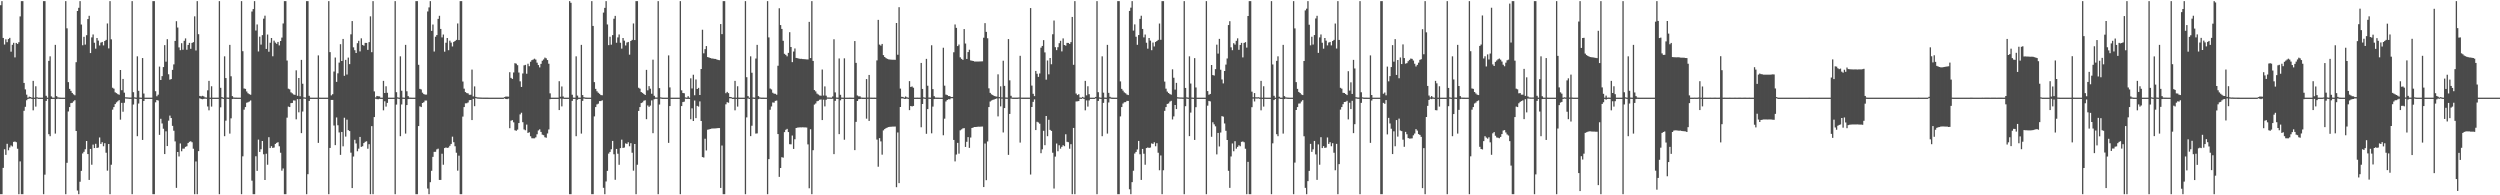 <?xml version="1.0" encoding="UTF-8"?>
<svg xmlns="http://www.w3.org/2000/svg" width="1920" height="150">
  <path d="M0 4.005h1v145.137H0zM1 0.858h1v148.283H1zM2 29.157h1v99.766H2zM3 34.188h1v80.425H3zM4 30.221h1v88.733H4zM5 32.386h1v78.078H5zM6 30.020h1v85.381H6zM7 29.087h1v84.160H7zM8 39.676h1v72.039H8zM9 34.430h1v78.060H9zM10 32.877h1v76.098H10zM11 44.067h1v64.614H11zM12 32.977h1v76.244H12zM13 33.740h1v80.479H13zM14 32.386h1v116.755H14zM15 12.602h1v111.371H15zM16 0.858h1v148.283H16zM17 0.858h1v148.283H17zM18 63.713h1v21.359H18zM19 68.641h1v13.371H19zM20 72.713h1v4.284H20zM21 74.997h1v1.000H21zM22 74.236h1v1.493H22zM23 74.499h1v1.125H23zM24 74.998h1v1.000H24zM25 62.087h1v22.638H25zM26 74.991h1v1.000H26zM27 66.261h1v15.629H27zM28 74.694h1v1.000H28zM29 74.998h1v1.000H29zM30 74.998h1v1.000H30zM31 74.998h1v1.000H31zM32 74.998h1v1.000H32zM33 0.858h1v148.283H33zM34 0.858h1v133.267H34zM35 73.574h1v3.929H35zM36 74.995h1v1.000H36zM37 46.735h1v56.339H37zM38 43.256h1v61.327H38zM39 74.014h1v2.000H39zM40 74.960h1v1.000H40zM41 74.990h1v1.000H41zM42 34.449h1v68.147H42zM43 73.835h1v2.266H43zM44 74.752h1v1.000H44zM45 74.914h1v1.000H45zM46 74.966h1v1.000H46zM47 74.992h1v1.000H47zM48 74.998h1v1.000H48zM49 74.998h1v1.000H49zM50 0.858h1v148.283H50zM51 21.775h1v103.251H51zM52 63.089h1v22.504H52zM53 68.230h1v13.986H53zM54 69.770h1v9.416H54zM55 71.390h1v7.538H55zM56 72.460h1v5.435H56zM57 73.169h1v3.804H57zM58 47.783h1v52.835H58zM59 8.439h1v137.887H59zM60 5.988h1v143.153H60zM61 0.858h1v138.695H61zM62 18.822h1v112.390H62zM63 34.778h1v83.090H63zM64 28.282h1v88.318H64zM65 34.249h1v80.390H65zM66 27.009h1v81.269H66zM67 14.638h1v103.675H67zM68 12.119h1v126.051H68zM69 40.751h1v73.639H69zM70 28.722h1v97.799H70zM71 26.493h1v84.542H71zM72 32.839h1v80.855H72zM73 37.355h1v73.084H73zM74 29.166h1v84.473H74zM75 31.207h1v82.125H75zM76 34.901h1v70.673H76zM77 32.694h1v77.859H77zM78 32.192h1v77.030H78zM79 34.887h1v77.443H79zM80 31.498h1v78.474H80zM81 30.630h1v86.666H81zM82 18.020h1v113.040H82zM83 37.173h1v73.403H83zM84 0.858h1v148.283H84zM85 30.225h1v96.288H85zM86 67.385h1v16.825H86zM87 68.075h1v14.135H87zM88 70.932h1v8.987H88zM89 71.544h1v7.118H89zM90 72.313h1v5.451H90zM91 72.743h1v4.174H91zM92 53.739h1v38.154H92zM93 69.280h1v9.738H93zM94 60.640h1v25.155H94zM95 71.164h1v7.762H95zM96 74.678h1v1.000H96zM97 74.773h1v1.000H97zM98 74.850h1v1.000H98zM99 74.909h1v1.000H99zM100 74.910h1v1.000H100zM101 0.858h1v148.283H101zM102 70.827h1v9.477H102zM103 74.739h1v1.000H103zM104 74.979h1v1.000H104zM105 43.248h1v61.352H105zM106 69.722h1v9.786H106zM107 74.907h1v1.000H107zM108 74.984h1v1.000H108zM109 44.610h1v62.839H109zM110 71.849h1v5.741H110zM111 74.996h1v1.000H111zM112 74.996h1v1.000H112zM113 74.997h1v1.000H113zM114 74.998h1v1.000H114zM115 74.998h1v1.000H115zM116 74.998h1v1.000H116zM117 0.858h1v148.283H117zM118 0.858h1v148.283H118zM119 70.024h1v8.581H119zM120 73.932h1v2.863H120zM121 72.698h1v4.510H121zM122 51.150h1v52.445H122zM123 61.464h1v29.752H123zM124 58.479h1v36.346H124zM125 51.483h1v47.398H125zM126 34.644h1v83.669H126zM127 47.370h1v53.495H127zM128 30.126h1v82.068H128zM129 57.016h1v35.635H129zM130 61.190h1v27.591H130zM131 60.698h1v29.965H131zM132 53.671h1v43.002H132zM133 49.456h1v50.960H133zM134 31.433h1v77.176H134zM135 16.304h1v127.959H135zM136 21.132h1v95.619H136zM137 36.378h1v83.784H137zM138 38.562h1v71.610H138zM139 33.194h1v82.965H139zM140 38.203h1v75.979H140zM141 31.324h1v82.795H141zM142 29.465h1v83.314H142zM143 38.219h1v74.098H143zM144 34.529h1v75.364H144zM145 32.916h1v75.999H145zM146 37.475h1v71.000H146zM147 32.981h1v76.277H147zM148 32.378h1v81.854H148zM149 12.556h1v136.586H149zM150 38.746h1v85.246H150zM151 0.858h1v148.283H151zM152 26.242h1v89.839H152zM153 73.698h1v1.817H153zM154 74.013h1v1.964H154zM155 73.599h1v2.653H155zM156 73.988h1v1.930H156zM157 74.756h1v1.000H157zM158 74.888h1v1.000H158zM159 69.399h1v12.344H159zM160 62.087h1v22.641H160zM161 74.995h1v1.000H161zM162 66.259h1v15.631H162zM163 74.988h1v1.000H163zM164 74.998h1v1.000H164zM165 74.998h1v1.000H165zM166 74.998h1v1.000H166zM167 74.998h1v1.000H167zM168 0.858h1v148.283H168zM169 67.454h1v14.974H169zM170 74.548h1v1.186H170zM171 74.993h1v1.000H171zM172 43.251h1v61.337H172zM173 59.935h1v32.730H173zM174 74.886h1v1.000H174zM175 74.974h1v1.000H175zM176 34.452h1v68.142H176zM177 58.548h1v32.349H177zM178 73.835h1v2.267H178zM179 74.868h1v1.000H179zM180 74.979h1v1.000H180zM181 74.966h1v1.000H181zM182 74.997h1v1.000H182zM183 74.998h1v1.000H183zM184 74.998h1v1.000H184zM185 0.858h1v148.283H185zM186 39.304h1v80.735H186zM187 67.939h1v16.288H187zM188 68.230h1v13.987H188zM189 70.263h1v8.612H189zM190 71.622h1v6.904H190zM191 72.335h1v5.641H191zM192 72.767h1v4.412H192zM193 8.835h1v129.903H193zM194 6.987h1v142.155H194zM195 0.858h1v148.283H195zM196 23.470h1v96.552H196zM197 18.772h1v112.473H197zM198 39.526h1v67.683H198zM199 28.170h1v88.503H199zM200 34.238h1v80.414H200zM201 26.975h1v81.313H201zM202 14.349h1v104.147H202zM203 12.052h1v126.164H203zM204 37.560h1v80.508H204zM205 26.533h1v99.959H205zM206 39.718h1v65.627H206zM207 32.839h1v80.870H207zM208 29.189h1v83.086H208zM209 43.216h1v70.395H209zM210 31.233h1v82.080H210zM211 32.698h1v77.854H211zM212 33.625h1v76.100H212zM213 32.187h1v77.043H213zM214 34.885h1v77.450H214zM215 31.494h1v85.803H215zM216 28.853h1v102.207H216zM217 18.022h1v111.358H217zM218 0.858h1v148.283H218zM219 0.858h1v148.283H219zM220 46.494h1v43.870H220zM221 68.076h1v13.793H221zM222 68.620h1v13.592H222zM223 70.890h1v8.309H223zM224 71.698h1v7.349H224zM225 72.536h1v4.571H225zM226 72.860h1v4.363H226zM227 54.004h1v37.645H227zM228 73.557h1v2.577H228zM229 59.882h1v26.408H229zM230 73.918h1v2.167H230zM231 45.968h1v56.281H231zM232 64.296h1v21.380H232zM233 74.751h1v1.000H233zM234 74.884h1v1.000H234zM235 0.858h1v148.283H235zM236 0.858h1v132.937H236zM237 73.558h1v3.956H237zM238 74.971h1v1.000H238zM239 74.985h1v1.000H239zM240 74.986h1v1.000H240zM241 74.987h1v1.000H241zM242 74.991h1v1.000H242zM243 74.994h1v1.000H243zM244 42.528h1v67.202H244zM245 74.978h1v1.000H245zM246 74.996h1v1.000H246zM247 74.997h1v1.000H247zM248 74.998h1v1.000H248zM249 74.998h1v1.000H249zM250 74.998h1v1.000H250zM251 74.998h1v1.000H251zM252 0.858h1v148.283H252zM253 40.028h1v73.607H253zM254 73.262h1v3.481H254zM255 72.343h1v4.412H255zM256 54.946h1v41.466H256zM257 44.172h1v67.294H257zM258 62.862h1v27.369H258zM259 56.333h1v39.867H259zM260 48.089h1v53.631H260zM261 33.926h1v84.999H261zM262 46.847h1v54.503H262zM263 29.877h1v82.515H263zM264 58.198h1v32.222H264zM265 45.996h1v58.893H265zM266 57.255h1v34.659H266zM267 44.213h1v55.748H267zM268 49.230h1v51.422H268zM269 26.363h1v90.872H269zM270 16.159h1v128.263H270zM271 36.338h1v83.877H271zM272 38.536h1v68.816H272zM273 40.729h1v69.471H273zM274 33.176h1v83.004H274zM275 31.316h1v82.875H275zM276 39.454h1v65.736H276zM277 29.464h1v83.323H277zM278 34.530h1v77.789H278zM279 35.059h1v74.835H279zM280 32.917h1v75.999H280zM281 32.982h1v75.492H281zM282 38.294h1v75.939H282zM283 32.377h1v78.359H283zM284 12.558h1v136.584H284zM285 40.098h1v56.793H285zM286 0.858h1v148.283H286zM287 70.197h1v19.689H287zM288 74.827h1v1.000H288zM289 73.699h1v2.421H289zM290 73.918h1v2.328H290zM291 74.031h1v1.854H291zM292 74.997h1v1.000H292zM293 74.998h1v1.000H293zM294 62.091h1v22.631H294zM295 71.435h1v6.346H295zM296 66.264h1v15.623H296zM297 71.267h1v7.725H297zM298 74.996h1v1.000H298zM299 74.998h1v1.000H299zM300 74.998h1v1.000H300zM301 74.998h1v1.000H301zM302 74.998h1v1.000H302zM303 0.858h1v148.283H303zM304 70.821h1v9.491H304zM305 74.749h1v1.000H305zM306 74.995h1v1.000H306zM307 43.252h1v61.332H307zM308 69.709h1v10.517H308zM309 74.906h1v1.000H309zM310 74.987h1v1.000H310zM311 34.449h1v68.147H311zM312 70.085h1v10.610H312zM313 73.834h1v2.266H313zM314 74.913h1v1.000H314zM315 74.967h1v1.000H315zM316 74.986h1v1.000H316zM317 74.998h1v1.000H317zM318 74.998h1v1.000H318zM319 0.858h1v148.283H319zM320 0.858h1v148.283H320zM321 49.766h1v47.059H321zM322 68.229h1v13.455H322zM323 68.713h1v13.504H323zM324 71.163h1v7.935H324zM325 72.233h1v6.308H325zM326 72.653h1v4.566H326zM327 72.679h1v4.533H327zM328 8.786h1v136.022H328zM329 5.696h1v143.446H329zM330 0.858h1v139.068H330zM331 23.691h1v107.481H331zM332 18.843h1v101.635H332zM333 39.598h1v77.041H333zM334 28.228h1v88.372H334zM335 26.927h1v87.804H335zM336 14.499h1v99.663H336zM337 12.138h1v126.042H337zM338 22.237h1v115.947H338zM339 28.701h1v89.376H339zM340 26.518h1v99.979H340zM341 39.699h1v74.008H341zM342 32.830h1v80.430H342zM343 29.176h1v84.455H343zM344 38.542h1v74.781H344zM345 31.225h1v80.745H345zM346 32.700h1v77.853H346zM347 35.696h1v69.256H347zM348 32.200h1v77.012H348zM349 31.510h1v80.820H349zM350 30.639h1v86.656H350zM351 18.022h1v113.035H351zM352 30.771h1v88.767H352zM353 0.858h1v148.283H353zM354 0.858h1v148.283H354zM355 62.617h1v26.956H355zM356 68.076h1v14.136H356zM357 70.711h1v8.671H357zM358 71.451h1v7.844H358zM359 71.729h1v6.948H359zM360 72.799h1v4.132H360zM361 72.763h1v4.013H361zM362 53.434h1v38.768H362zM363 74.044h1v1.866H363zM364 66.337h1v15.243H364zM365 74.384h1v1.057H365zM366 74.770h1v1.000H366zM367 74.803h1v1.000H367zM368 74.873h1v1.000H368zM369 74.928h1v1.000H369zM370 74.944h1v1.000H370zM371 74.956h1v1.000H371zM372 74.970h1v1.000H372zM373 74.977h1v1.000H373zM374 74.982h1v1.000H374zM375 74.986h1v1.000H375zM376 74.989h1v1.000H376zM377 74.992h1v1.000H377zM378 74.994h1v1.000H378zM379 74.995h1v1.000H379zM380 74.996h1v1.000H380zM381 74.997h1v1.000H381zM382 74.998h1v1.000H382zM383 74.998h1v1.000H383zM384 74.998h1v1.000H384zM385 74.998h1v1.000H385zM386 74.998h1v1.000H386zM387 74.536h1v1.000H387zM388 74.116h1v1.927H388zM389 74.150h1v1.961H389zM390 74.241h1v1.460H390zM391 55.427h1v43.039H391zM392 59.802h1v32.888H392zM393 60.628h1v31.631H393zM394 55.650h1v38.309H394zM395 48.519h1v51.536H395zM396 48.911h1v51.525H396zM397 50.075h1v49.478H397zM398 55.723h1v38.795H398zM399 62.457h1v25.400H399zM400 66.762h1v19.836H400zM401 56.446h1v37.413H401zM402 50.161h1v49.269H402zM403 49.795h1v50.233H403zM404 56.612h1v39.060H404zM405 48.955h1v53.144H405zM406 50.831h1v50.761H406zM407 47.434h1v57.201H407zM408 46.170h1v60.026H408zM409 45.735h1v60.500H409zM410 45.069h1v61.172H410zM411 45.752h1v59.697H411zM412 48.104h1v55.020H412zM413 49.955h1v50.256H413zM414 51.753h1v47.590H414zM415 49.042h1v52.260H415zM416 46.642h1v56.767H416zM417 45.660h1v58.173H417zM418 44.259h1v61.155H418zM419 44.776h1v61.023H419zM420 46.112h1v56.406H420zM421 48.952h1v50.464H421zM422 71.690h1v4.513H422zM423 74.996h1v1.000H423zM424 74.997h1v1.000H424zM425 74.998h1v1.000H425zM426 74.997h1v1.000H426zM427 74.998h1v1.000H427zM428 74.998h1v1.000H428zM429 62.353h1v22.179H429zM430 74.301h1v1.407H430zM431 66.426h1v15.274H431zM432 74.105h1v1.737H432zM433 74.997h1v1.000H433zM434 74.998h1v1.000H434zM435 74.998h1v1.000H435zM436 74.999h1v1.000H436zM437 0.858h1v148.283H437zM438 2.152h1v146.990H438zM439 72.760h1v4.708H439zM440 74.982h1v1.000H440zM441 74.998h1v1.000H441zM442 43.254h1v61.333H442zM443 73.434h1v3.184H443zM444 74.958h1v1.000H444zM445 74.986h1v1.000H445zM446 34.449h1v68.146H446zM447 72.999h1v4.460H447zM448 74.648h1v1.000H448zM449 74.912h1v1.000H449zM450 74.966h1v1.000H450zM451 74.992h1v1.000H451zM452 74.997h1v1.000H452zM453 74.998h1v1.000H453zM454 0.858h1v148.283H454zM455 19.924h1v129.217H455zM456 63.093h1v26.323H456zM457 68.230h1v13.987H457zM458 70.110h1v10.066H458zM459 71.211h1v8.430H459zM460 72.055h1v5.594H460zM461 73.008h1v4.607H461zM462 73.146h1v3.893H462zM463 9.675h1v134.538H463zM464 6.055h1v143.087H464zM465 0.858h1v138.503H465zM466 18.774h1v112.434H466zM467 34.640h1v83.305H467zM468 28.217h1v88.461H468zM469 34.307h1v80.340H469zM470 26.973h1v81.287H470zM471 14.392h1v104.061H471zM472 12.208h1v125.904H472zM473 32.811h1v81.567H473zM474 28.725h1v89.325H474zM475 26.444h1v100.110H475zM476 32.814h1v80.935H476zM477 37.343h1v69.925H477zM478 29.177h1v84.446H478zM479 31.229h1v82.087H479zM480 34.905h1v75.224H480zM481 32.679h1v77.872H481zM482 32.181h1v77.061H482zM483 41.980h1v70.357H483zM484 31.500h1v78.479H484zM485 30.636h1v86.661H485zM486 18.017h1v113.047H486zM487 30.770h1v79.798H487zM488 0.858h1v148.283H488zM489 0.858h1v125.636H489zM490 67.389h1v17.827H490zM491 68.078h1v14.132H491zM492 70.682h1v8.476H492zM493 71.328h1v7.317H493zM494 72.157h1v5.212H494zM495 72.982h1v4.034H495zM496 53.682h1v37.873H496zM497 69.361h1v11.636H497zM498 66.125h1v15.961H498zM499 68.117h1v12.983H499zM500 72.001h1v5.097H500zM501 45.825h1v56.478H501zM502 73.567h1v2.690H502zM503 74.860h1v1.000H503zM504 74.895h1v1.000H504zM505 0.858h1v148.283H505zM506 67.698h1v12.557H506zM507 74.729h1v1.000H507zM508 74.970h1v1.000H508zM509 74.984h1v1.000H509zM510 74.988h1v1.000H510zM511 74.991h1v1.000H511zM512 74.994h1v1.000H512zM513 42.533h1v67.189H513zM514 67.100h1v14.334H514zM515 74.996h1v1.000H515zM516 74.997h1v1.000H516zM517 74.998h1v1.000H517zM518 74.998h1v1.000H518zM519 74.997h1v1.000H519zM520 74.998h1v1.000H520zM521 74.998h1v1.000H521zM522 0.858h1v148.283H522zM523 69.385h1v12.067H523zM524 71.400h1v6.985H524zM525 71.648h1v6.422H525zM526 74.824h1v1.000H526zM527 74.999h1v1.000H527zM528 73.897h1v2.049H528zM529 74.986h1v1.000H529zM530 60.137h1v31.445H530zM531 67.932h1v15.289H531zM532 57.383h1v35.542H532zM533 73.147h1v4.076H533zM534 61.017h1v29.733H534zM535 68.356h1v12.932H535zM536 67.492h1v14.396H536zM537 72.936h1v4.930H537zM538 52.981h1v39.924H538zM539 22.850h1v97.801H539zM540 40.938h1v80.054H540zM541 37.736h1v68.791H541zM542 35.388h1v80.164H542zM543 43.834h1v55.799H543zM544 44.146h1v55.219H544zM545 44.521h1v54.541H545zM546 44.881h1v53.864H546zM547 44.962h1v53.698H547zM548 45.185h1v53.452H548zM549 45.245h1v53.367H549zM550 45.646h1v52.854H550zM551 46.025h1v52.327H551zM552 46.251h1v52.112H552zM553 18.496h1v125.817H553zM554 26.203h1v85.571H554zM555 0.858h1v148.283H555zM556 0.858h1v148.283H556zM557 71.566h1v8.561H557zM558 70.535h1v7.975H558zM559 71.501h1v7.396H559zM560 74.435h1v1.024H560zM561 74.537h1v1.000H561zM562 74.989h1v1.000H562zM563 74.975h1v1.000H563zM564 62.089h1v22.636H564zM565 74.994h1v1.000H565zM566 66.261h1v15.628H566zM567 74.967h1v1.000H567zM568 74.988h1v1.000H568zM569 75.000h1v1.000H569zM570 74.999h1v1.000H570zM571 74.995h1v1.000H571zM572 0.858h1v148.283H572zM573 59.279h1v30.893H573zM574 73.806h1v1.804H574zM575 74.996h1v1.000H575zM576 43.288h1v61.249H576zM577 55.869h1v40.695H577zM578 74.858h1v1.000H578zM579 74.961h1v1.000H579zM580 44.940h1v57.654H580zM581 34.453h1v67.974H581zM582 73.853h1v2.264H582zM583 74.752h1v1.000H583zM584 74.960h1v1.000H584zM585 74.966h1v1.000H585zM586 74.975h1v1.000H586zM587 74.995h1v1.000H587zM588 74.999h1v1.000H588zM589 0.858h1v148.283H589zM590 28.709h1v93.526H590zM591 67.974h1v16.310H591zM592 68.732h1v13.047H592zM593 71.233h1v7.451H593zM594 71.958h1v6.874H594zM595 72.020h1v5.449H595zM596 72.780h1v4.428H596zM597 50.476h1v52.496H597zM598 6.370h1v129.475H598zM599 19.233h1v109.772H599zM600 22.209h1v98.528H600zM601 31.320h1v89.755H601zM602 41.306h1v60.185H602zM603 42.120h1v57.576H603zM604 43.266h1v55.718H604zM605 40.609h1v60.832H605zM606 24.734h1v86.036H606zM607 36.121h1v74.714H607zM608 47.711h1v56.384H608zM609 39.571h1v74.799H609zM610 37.220h1v69.719H610zM611 44.498h1v53.830H611zM612 44.712h1v53.305H612zM613 44.948h1v52.936H613zM614 45.211h1v52.560H614zM615 45.170h1v52.667H615zM616 45.383h1v52.378H616zM617 45.427h1v52.397H617zM618 45.519h1v52.323H618zM619 45.621h1v52.325H619zM620 45.671h1v65.248H620zM621 16.771h1v127.810H621zM622 44.591h1v54.709H622zM623 0.858h1v148.283H623zM624 46.778h1v68.555H624zM625 69.166h1v11.158H625zM626 70.215h1v9.222H626zM627 71.879h1v5.891H627zM628 72.585h1v4.830H628zM629 73.298h1v3.292H629zM630 73.540h1v2.867H630zM631 53.387h1v38.832H631zM632 73.360h1v3.204H632zM633 66.330h1v15.385H633zM634 73.487h1v3.163H634zM635 74.842h1v1.000H635zM636 74.859h1v1.000H636zM637 74.894h1v1.000H637zM638 74.939h1v1.000H638zM639 74.070h1v1.765H639zM640 30.174h1v88.222H640zM641 70.941h1v6.507H641zM642 74.902h1v1.000H642zM643 74.966h1v1.000H643zM644 44.920h1v58.113H644zM645 72.786h1v4.249H645zM646 74.932h1v1.000H646zM647 74.986h1v1.000H647zM648 44.786h1v62.537H648zM649 74.984h1v1.000H649zM650 74.997h1v1.000H650zM651 74.998h1v1.000H651zM652 74.980h1v1.000H652zM653 74.983h1v1.000H653zM654 74.999h1v1.000H654zM655 74.999h1v1.000H655zM656 31.544h1v83.766H656zM657 48.287h1v45.298H657zM658 73.341h1v4.223H658zM659 73.969h1v2.226H659zM660 73.972h1v2.081H660zM661 74.903h1v1.000H661zM662 74.981h1v1.000H662zM663 74.996h1v1.000H663zM664 74.999h1v1.000H664zM665 60.704h1v30.426H665zM666 74.931h1v1.000H666zM667 57.574h1v35.303H667zM668 74.940h1v1.000H668zM669 74.978h1v1.000H669zM670 74.999h1v1.000H670zM671 74.981h1v1.000H671zM672 74.996h1v1.000H672zM673 46.410h1v60.788H673zM674 15.271h1v112.780H674zM675 34.247h1v71.846H675zM676 35.021h1v73.576H676zM677 33.742h1v85.064H677zM678 42.358h1v57.782H678zM679 43.776h1v55.352H679zM680 44.654h1v53.735H680zM681 45.214h1v52.732H681zM682 45.565h1v52.026H682zM683 45.745h1v51.647H683zM684 45.800h1v51.516H684zM685 45.863h1v51.359H685zM686 45.873h1v51.361H686zM687 45.903h1v51.279H687zM688 17.669h1v126.120H688zM689 42.040h1v59.707H689zM690 5.526h1v135.131H690zM691 68.042h1v14.136H691zM692 74.364h1v1.250H692zM693 74.431h1v1.150H693zM694 74.992h1v1.000H694zM695 74.084h1v1.878H695zM696 74.691h1v1.000H696zM697 74.995h1v1.000H697zM698 62.300h1v22.260H698zM699 66.757h1v14.667H699zM700 66.387h1v15.360H700zM701 67.377h1v13.956H701zM702 74.998h1v1.000H702zM703 74.999h1v1.000H703zM704 74.982h1v1.000H704zM705 74.997h1v1.000H705zM706 74.999h1v1.000H706zM707 48.309h1v49.455H707zM708 68.305h1v11.572H708zM709 74.750h1v1.000H709zM710 74.991h1v1.000H710zM711 45.198h1v57.544H711zM712 65.831h1v17.957H712zM713 74.885h1v1.000H713zM714 74.980h1v1.000H714zM715 34.782h1v67.629H715zM716 68.471h1v13.417H716zM717 73.873h1v2.187H717zM718 74.906h1v1.000H718zM719 74.966h1v1.000H719zM720 74.966h1v1.000H720zM721 74.998h1v1.000H721zM722 74.999h1v1.000H722zM723 74.984h1v1.000H723zM724 36.635h1v67.262H724zM725 65.812h1v25.339H725zM726 72.662h1v5.255H726zM727 73.001h1v3.781H727zM728 73.802h1v2.366H728zM729 73.775h1v2.501H729zM730 74.485h1v1.000H730zM731 74.461h1v1.000H731zM732 40.121h1v67.328H732zM733 18.768h1v105.176H733zM734 21.384h1v97.316H734zM735 35.369h1v74.337H735zM736 34.194h1v83.833H736zM737 44.012h1v56.058H737zM738 45.228h1v54.129H738zM739 45.983h1v52.633H739zM740 22.306h1v76.096H740zM741 33.454h1v79.396H741zM742 45.237h1v63.688H742zM743 39.967h1v65.376H743zM744 38.198h1v75.342H744zM745 46.382h1v59.268H745zM746 46.663h1v51.640H746zM747 46.833h1v51.071H747zM748 47.233h1v50.306H748zM749 47.246h1v50.273H749zM750 47.266h1v50.128H750zM751 47.232h1v50.041H751zM752 47.207h1v50.129H752zM753 47.139h1v50.071H753zM754 47.105h1v50.064H754zM755 28.982h1v114.662H755zM756 17.781h1v92.449H756zM757 24.468h1v113.916H757zM758 29.408h1v79.261H758zM759 67.831h1v14.381H759zM760 71.338h1v6.659H760zM761 72.451h1v4.759H761zM762 73.033h1v3.689H762zM763 73.660h1v2.732H763zM764 73.965h1v2.008H764zM765 74.210h1v1.404H765zM766 57.094h1v32.315H766zM767 74.535h1v1.000H767zM768 66.312h1v15.421H768zM769 74.787h1v1.000H769zM770 46.634h1v55.080H770zM771 65.957h1v17.017H771zM772 74.878h1v1.000H772zM773 74.944h1v1.000H773zM774 29.994h1v88.922H774zM775 61.711h1v25.804H775zM776 73.596h1v2.135H776zM777 74.952h1v1.000H777zM778 74.969h1v1.000H778zM779 74.974h1v1.000H779zM780 74.976h1v1.000H780zM781 74.974h1v1.000H781zM782 74.832h1v1.000H782zM783 42.858h1v66.653H783zM784 74.945h1v1.000H784zM785 74.977h1v1.000H785zM786 74.977h1v1.000H786zM787 74.977h1v1.000H787zM788 74.977h1v1.000H788zM789 74.976h1v1.000H789zM790 74.975h1v1.000H790zM791 6.172h1v127.865H791zM792 65.741h1v16.428H792zM793 72.033h1v6.215H793zM794 73.818h1v2.521H794zM795 54.459h1v45.442H795zM796 56.653h1v36.869H796zM797 59.055h1v35.000H797zM798 56.410h1v38.602H798zM799 36.605h1v81.073H799zM800 35.297h1v79.399H800zM801 30.824h1v69.613H801zM802 40.227h1v71.303H802zM803 61.167h1v27.924H803zM804 46.450h1v58.134H804zM805 57.083h1v34.918H805zM806 44.520h1v55.230H806zM807 49.350h1v51.195H807zM808 26.335h1v90.984H808zM809 15.775h1v129.038H809zM810 36.270h1v84.010H810zM811 38.507h1v71.716H811zM812 36.247h1v79.903H812zM813 33.174h1v78.394H813zM814 31.326h1v82.833H814zM815 39.485h1v73.283H815zM816 29.503h1v82.012H816zM817 34.558h1v77.747H817zM818 35.094h1v68.025H818zM819 32.928h1v75.984H819zM820 32.989h1v76.244H820zM821 33.741h1v80.497H821zM822 32.370h1v78.369H822zM823 13.028h1v136.114H823zM824 49.780h1v48.484H824zM825 0.858h1v148.283H825zM826 71.829h1v6.108H826zM827 72.992h1v4.831H827zM828 72.341h1v5.275H828zM829 74.895h1v1.000H829zM830 74.997h1v1.000H830zM831 74.386h1v1.147H831zM832 74.982h1v1.000H832zM833 62.091h1v22.632H833zM834 73.235h1v3.894H834zM835 66.263h1v15.625H835zM836 72.357h1v4.739H836zM837 74.995h1v1.000H837zM838 74.998h1v1.000H838zM839 74.999h1v1.000H839zM840 74.998h1v1.000H840zM841 74.455h1v1.096H841zM842 0.858h1v148.283H842zM843 70.828h1v6.672H843zM844 74.803h1v1.000H844zM845 74.998h1v1.000H845zM846 43.252h1v61.336H846zM847 71.186h1v7.792H847zM848 74.931h1v1.000H848zM849 74.987h1v1.000H849zM850 34.449h1v68.145H850zM851 71.323h1v7.360H851zM852 74.340h1v1.290H852zM853 74.913h1v1.000H853zM854 74.966h1v1.000H854zM855 74.992h1v1.000H855zM856 74.997h1v1.000H856zM857 74.998h1v1.000H857zM858 0.858h1v148.283H858zM859 0.858h1v148.283H859zM860 62.524h1v26.896H860zM861 68.231h1v13.987H861zM862 69.583h1v9.952H862zM863 70.944h1v7.596H863zM864 71.623h1v6.832H864zM865 72.588h1v4.881H865zM866 73.017h1v4.493H866zM867 8.401h1v136.946H867zM868 5.900h1v143.241H868zM869 0.858h1v139.025H869zM870 23.512h1v107.621H870zM871 18.734h1v99.159H871zM872 28.211h1v88.486H872zM873 34.418h1v80.347H873zM874 26.921h1v81.299H874zM875 14.494h1v103.974H875zM876 12.072h1v126.134H876zM877 22.217h1v92.188H877zM878 28.715h1v89.364H878zM879 26.496h1v100.026H879zM880 32.835h1v80.881H880zM881 37.353h1v75.907H881zM882 29.207h1v84.407H882zM883 31.201h1v82.131H883zM884 38.547h1v71.587H884zM885 32.686h1v77.868H885zM886 35.685h1v73.550H886zM887 32.185h1v80.154H887zM888 31.509h1v78.474H888zM889 30.621h1v86.689H889zM890 18.074h1v112.698H890zM891 30.553h1v88.854H891zM892 0.858h1v148.283H892zM893 0.858h1v129.928H893zM894 62.669h1v22.496H894zM895 68.079h1v14.131H895zM896 70.347h1v9.456H896zM897 71.446h1v8.037H897zM898 72.230h1v5.819H898zM899 72.712h1v4.679H899zM900 53.225h1v38.544H900zM901 59.690h1v29.681H901zM902 68.830h1v11.786H902zM903 63.629h1v20.153H903zM904 74.666h1v1.000H904zM905 74.792h1v1.000H905zM906 74.836h1v1.000H906zM907 74.850h1v1.000H907zM908 74.910h1v1.000H908zM909 0.858h1v148.283H909zM910 67.510h1v14.034H910zM911 74.733h1v1.057H911zM912 74.974h1v1.000H912zM913 43.280h1v61.277H913zM914 64.143h1v22.360H914zM915 74.882h1v1.000H915zM916 74.987h1v1.000H916zM917 44.622h1v62.822H917zM918 67.169h1v15.149H918zM919 74.996h1v1.000H919zM920 74.997h1v1.000H920zM921 74.997h1v1.000H921zM922 74.998h1v1.000H922zM923 74.998h1v1.000H923zM924 74.998h1v1.000H924zM925 74.998h1v1.000H925zM926 0.858h1v148.283H926zM927 69.953h1v11.216H927zM928 72.758h1v4.767H928zM929 72.117h1v5.761H929zM930 49.940h1v55.097H930zM931 57.675h1v36.219H931zM932 57.985h1v37.504H932zM933 53.100h1v43.948H933zM934 34.292h1v84.289H934zM935 41.147h1v60.968H935zM936 29.874h1v82.627H936zM937 53.533h1v48.279H937zM938 61.034h1v28.179H938zM939 64.035h1v25.560H939zM940 54.514h1v40.297H940zM941 49.602h1v50.842H941zM942 44.896h1v62.630H942zM943 19.254h1v111.905H943zM944 16.276h1v128.018H944zM945 36.366h1v83.817H945zM946 38.553h1v71.633H946zM947 33.187h1v82.985H947zM948 34.276h1v74.156H948zM949 31.319h1v82.872H949zM950 29.456h1v83.327H950zM951 38.222h1v73.333H951zM952 34.526h1v77.790H952zM953 32.903h1v76.025H953zM954 44.087h1v64.566H954zM955 32.981h1v76.282H955zM956 32.375h1v81.859H956zM957 36.549h1v112.593H957zM958 12.312h1v111.991H958zM959 0.858h1v148.283H959zM960 0.858h1v148.283H960zM961 70.393h1v11.918H961zM962 74.707h1v1.000H962zM963 71.452h1v6.491H963zM964 74.680h1v1.000H964zM965 74.731h1v1.000H965zM966 74.638h1v1.000H966zM967 74.909h1v1.000H967zM968 62.090h1v22.634H968zM969 74.991h1v1.000H969zM970 66.263h1v15.622H970zM971 74.933h1v1.000H971zM972 74.998h1v1.000H972zM973 74.998h1v1.000H973zM974 74.999h1v1.000H974zM975 74.998h1v1.000H975zM976 0.858h1v148.283H976zM977 49.507h1v60.554H977zM978 73.574h1v3.254H978zM979 74.995h1v1.000H979zM980 46.728h1v56.350H980zM981 43.249h1v61.341H981zM982 74.304h1v1.378H982zM983 74.960h1v1.000H983zM984 74.990h1v1.000H984zM985 34.450h1v68.145H985zM986 73.835h1v2.265H986zM987 74.751h1v1.000H987zM988 74.913h1v1.000H988zM989 74.965h1v1.000H989zM990 74.993h1v1.000H990zM991 74.998h1v1.000H991zM992 74.998h1v1.000H992zM993 0.858h1v148.283H993zM994 21.804h1v103.070H994zM995 63.087h1v21.385H995zM996 68.228h1v13.987H996zM997 70.624h1v8.937H997zM998 71.436h1v7.985H998zM999 72.566h1v5.435H999zM1000 73.013h1v3.882H1000zM1001 46.841h1v57.804H1001zM1002 7.988h1v136.297H1002zM1003 6.646h1v142.495H1003zM1004 0.858h1v138.272H1004zM1005 19.016h1v112.198H1005zM1006 34.835h1v75.663H1006zM1007 28.212h1v88.407H1007zM1008 34.210h1v80.489H1008zM1009 26.932h1v81.315H1009zM1010 14.196h1v104.397H1010zM1011 12.126h1v126.016H1011zM1012 40.588h1v70.300H1012zM1013 28.701h1v97.832H1013zM1014 26.486h1v78.904H1014zM1015 32.826h1v80.900H1015zM1016 37.363h1v74.892H1016zM1017 29.208h1v84.405H1017zM1018 31.234h1v82.080H1018zM1019 34.889h1v70.688H1019zM1020 32.685h1v77.876H1020zM1021 32.188h1v77.035H1021zM1022 34.884h1v77.451H1022zM1023 31.506h1v78.472H1023zM1024 30.618h1v86.690H1024zM1025 18.079h1v112.680H1025zM1026 37.269h1v73.231H1026zM1027 0.858h1v148.283H1027zM1028 30.667h1v95.398H1028zM1029 67.422h1v16.740H1029zM1030 68.080h1v14.129H1030zM1031 71.293h1v8.709H1031zM1032 71.440h1v6.891H1032zM1033 72.206h1v5.965H1033zM1034 72.988h1v4.448H1034zM1035 54.669h1v37.038H1035zM1036 69.573h1v9.335H1036zM1037 63.207h1v20.557H1037zM1038 72.142h1v5.296H1038zM1039 45.984h1v56.270H1039zM1040 52.563h1v42.812H1040zM1041 74.658h1v1.000H1041zM1042 74.860h1v1.000H1042zM1043 74.929h1v1.000H1043zM1044 0.858h1v148.283H1044zM1045 70.857h1v8.130H1045zM1046 74.741h1v1.000H1046zM1047 74.972h1v1.000H1047zM1048 74.982h1v1.000H1048zM1049 74.983h1v1.000H1049zM1050 74.991h1v1.000H1050zM1051 74.991h1v1.000H1051zM1052 42.528h1v67.201H1052zM1053 72.983h1v4.201H1053zM1054 74.996h1v1.000H1054zM1055 74.997h1v1.000H1055zM1056 74.997h1v1.000H1056zM1057 74.998h1v1.000H1057zM1058 74.998h1v1.000H1058zM1059 74.998h1v1.000H1059zM1060 0.858h1v148.283H1060zM1061 0.858h1v148.283H1061zM1062 72.001h1v6.999H1062zM1063 71.052h1v8.660H1063zM1064 73.239h1v3.599H1064zM1065 51.175h1v52.063H1065zM1066 62.439h1v28.091H1066zM1067 58.476h1v36.364H1067zM1068 51.500h1v47.368H1068zM1069 34.658h1v83.650H1069zM1070 47.373h1v53.482H1070zM1071 30.056h1v82.299H1071zM1072 57.538h1v34.678H1072zM1073 46.086h1v58.809H1073zM1074 60.115h1v30.978H1074zM1075 44.122h1v56.154H1075zM1076 49.179h1v51.536H1076zM1077 34.087h1v73.156H1077zM1078 44.599h1v68.143H1078zM1079 48.873h1v52.386H1079zM1080 48.470h1v54.632H1080zM1081 46.989h1v59.024H1081zM1082 45.992h1v60.474H1082zM1083 44.943h1v61.444H1083zM1084 45.189h1v61.029H1084zM1085 46.497h1v57.438H1085zM1086 48.924h1v53.632H1086zM1087 51.037h1v48.139H1087zM1088 49.812h1v50.481H1088zM1089 48.144h1v54.813H1089zM1090 46.001h1v57.645H1090zM1091 45.462h1v59.652H1091zM1092 22.422h1v122.089H1092zM1093 41.691h1v72.085H1093zM1094 0.858h1v148.283H1094zM1095 24.848h1v64.997H1095zM1096 66.016h1v15.273H1096zM1097 73.348h1v3.477H1097zM1098 74.803h1v1.000H1098zM1099 73.766h1v2.347H1099zM1100 74.761h1v1.000H1100zM1101 74.998h1v1.000H1101zM1102 62.088h1v22.484H1102zM1103 63.996h1v20.729H1103zM1104 74.995h1v1.000H1104zM1105 66.263h1v15.624H1105zM1106 74.990h1v1.000H1106zM1107 74.998h1v1.000H1107zM1108 74.999h1v1.000H1108zM1109 74.998h1v1.000H1109zM1110 74.998h1v1.000H1110zM1111 0.858h1v148.283H1111zM1112 67.532h1v14.040H1112zM1113 74.752h1v1.000H1113zM1114 74.995h1v1.000H1114zM1115 43.253h1v61.335H1115zM1116 61.030h1v26.598H1116zM1117 74.885h1v1.000H1117zM1118 74.973h1v1.000H1118zM1119 34.450h1v68.146H1119zM1120 66.036h1v18.363H1120zM1121 73.835h1v2.265H1121zM1122 74.881h1v1.000H1122zM1123 74.978h1v1.000H1123zM1124 74.966h1v1.000H1124zM1125 74.998h1v1.000H1125zM1126 74.998h1v1.000H1126zM1127 74.998h1v1.000H1127zM1128 0.858h1v148.283H1128zM1129 39.306h1v80.761H1129zM1130 67.937h1v16.294H1130zM1131 68.228h1v13.988H1131zM1132 70.649h1v8.799H1132zM1133 71.758h1v7.059H1133zM1134 72.691h1v4.989H1134zM1135 72.988h1v4.100H1135zM1136 35.268h1v77.457H1136zM1137 34.196h1v80.249H1137zM1138 11.861h1v102.931H1138zM1139 44.885h1v63.521H1139zM1140 43.209h1v61.382H1140zM1141 51.057h1v54.631H1141zM1142 41.774h1v64.730H1142zM1143 45.657h1v59.745H1143zM1144 41.125h1v68.206H1144zM1145 5.925h1v112.983H1145zM1146 49.483h1v52.930H1146zM1147 50.681h1v50.765H1147zM1148 47.519h1v56.749H1148zM1149 46.440h1v59.145H1149zM1150 45.516h1v60.274H1150zM1151 44.950h1v61.229H1151zM1152 45.845h1v59.296H1152zM1153 47.281h1v55.669H1153zM1154 49.692h1v50.535H1154zM1155 50.901h1v48.987H1155zM1156 48.153h1v53.558H1156zM1157 46.297h1v56.986H1157zM1158 45.832h1v58.266H1158zM1159 2.759h1v105.630H1159zM1160 32.675h1v94.495H1160zM1161 0.858h1v148.283H1161zM1162 0.858h1v148.283H1162zM1163 46.616h1v43.283H1163zM1164 68.085h1v13.761H1164zM1165 68.624h1v13.581H1165zM1166 71.668h1v7.656H1166zM1167 71.497h1v6.744H1167zM1168 72.705h1v4.910H1168zM1169 72.691h1v4.417H1169zM1170 52.883h1v38.593H1170zM1171 73.616h1v2.593H1171zM1172 59.393h1v26.936H1172zM1173 74.074h1v1.606H1173zM1174 74.784h1v1.000H1174zM1175 74.854h1v1.000H1175zM1176 74.884h1v1.000H1176zM1177 74.878h1v1.000H1177zM1178 0.858h1v148.283H1178zM1179 0.858h1v133.090H1179zM1180 73.557h1v3.925H1180zM1181 74.974h1v1.000H1181zM1182 60.801h1v24.882H1182zM1183 43.267h1v61.313H1183zM1184 73.908h1v2.165H1184zM1185 74.957h1v1.000H1185zM1186 74.985h1v1.000H1186zM1187 44.615h1v62.829H1187zM1188 74.981h1v1.000H1188zM1189 74.997h1v1.000H1189zM1190 74.998h1v1.000H1190zM1191 74.998h1v1.000H1191zM1192 74.998h1v1.000H1192zM1193 74.997h1v1.000H1193zM1194 74.998h1v1.000H1194zM1195 0.858h1v148.283H1195zM1196 42.906h1v55.825H1196zM1197 67.139h1v13.627H1197zM1198 70.925h1v7.879H1198zM1199 71.945h1v6.322H1199zM1200 74.992h1v1.000H1200zM1201 74.704h1v1.000H1201zM1202 74.895h1v1.000H1202zM1203 61.726h1v24.064H1203zM1204 60.135h1v31.431H1204zM1205 74.925h1v1.000H1205zM1206 57.293h1v36.068H1206zM1207 74.932h1v1.000H1207zM1208 74.997h1v1.000H1208zM1209 74.998h1v1.000H1209zM1210 74.998h1v1.000H1210zM1211 74.998h1v1.000H1211zM1212 16.527h1v116.369H1212zM1213 0.858h1v145.897H1213zM1214 36.821h1v83.149H1214zM1215 29.192h1v93.354H1215zM1216 29.055h1v88.957H1216zM1217 41.142h1v60.886H1217zM1218 42.275h1v59.308H1218zM1219 42.945h1v58.212H1219zM1220 43.452h1v57.406H1220zM1221 43.819h1v57.030H1221zM1222 43.996h1v56.997H1222zM1223 44.059h1v56.998H1223zM1224 44.272h1v56.787H1224zM1225 44.467h1v56.727H1225zM1226 44.668h1v56.490H1226zM1227 23.635h1v118.570H1227zM1228 48.443h1v45.441H1228zM1229 0.858h1v148.283H1229zM1230 67.141h1v12.675H1230zM1231 72.034h1v6.489H1231zM1232 74.993h1v1.000H1232zM1233 73.411h1v3.136H1233zM1234 74.997h1v1.000H1234zM1235 74.923h1v1.000H1235zM1236 74.984h1v1.000H1236zM1237 62.090h1v22.632H1237zM1238 71.438h1v6.344H1238zM1239 66.261h1v15.625H1239zM1240 72.355h1v5.347H1240zM1241 74.996h1v1.000H1241zM1242 74.998h1v1.000H1242zM1243 74.998h1v1.000H1243zM1244 74.998h1v1.000H1244zM1245 74.998h1v1.000H1245zM1246 0.858h1v148.283H1246zM1247 70.864h1v9.387H1247zM1248 74.750h1v1.000H1248zM1249 74.997h1v1.000H1249zM1250 43.252h1v61.336H1250zM1251 69.716h1v9.774H1251zM1252 74.906h1v1.000H1252zM1253 74.987h1v1.000H1253zM1254 34.451h1v68.144H1254zM1255 71.023h1v8.017H1255zM1256 73.835h1v2.265H1256zM1257 74.913h1v1.000H1257zM1258 74.966h1v1.000H1258zM1259 74.989h1v1.000H1259zM1260 74.998h1v1.000H1260zM1261 74.998h1v1.000H1261zM1262 74.998h1v1.000H1262zM1263 74.998h1v1.000H1263zM1264 74.998h1v1.000H1264zM1265 74.998h1v1.000H1265zM1266 74.998h1v1.000H1266zM1267 74.998h1v1.000H1267zM1268 74.998h1v1.000H1268zM1269 74.998h1v1.000H1269zM1270 74.998h1v1.000H1270zM1271 16.636h1v114.441H1271zM1272 0.858h1v144.812H1272zM1273 16.099h1v120.530H1273zM1274 29.260h1v93.490H1274zM1275 28.895h1v84.494H1275zM1276 41.008h1v61.085H1276zM1277 42.197h1v59.186H1277zM1278 42.088h1v58.889H1278zM1279 31.785h1v77.666H1279zM1280 16.117h1v119.252H1280zM1281 25.821h1v98.671H1281zM1282 33.997h1v78.799H1282zM1283 32.982h1v85.205H1283zM1284 43.848h1v57.507H1284zM1285 43.905h1v56.400H1285zM1286 43.983h1v56.104H1286zM1287 44.038h1v56.130H1287zM1288 43.974h1v56.287H1288zM1289 44.005h1v56.398H1289zM1290 44.248h1v56.075H1290zM1291 44.271h1v56.270H1291zM1292 44.273h1v56.446H1292zM1293 44.355h1v56.456H1293zM1294 44.520h1v56.378H1294zM1295 44.619h1v56.748H1295zM1296 48.923h1v48.740H1296zM1297 73.252h1v5.935H1297zM1298 74.985h1v1.000H1298zM1299 74.999h1v1.000H1299zM1300 74.992h1v1.000H1300zM1301 74.953h1v1.000H1301zM1302 74.992h1v1.000H1302zM1303 74.999h1v1.000H1303zM1304 74.875h1v1.000H1304zM1305 62.345h1v22.190H1305zM1306 74.991h1v1.000H1306zM1307 66.422h1v15.287H1307zM1308 74.987h1v1.000H1308zM1309 74.976h1v1.000H1309zM1310 74.996h1v1.000H1310zM1311 74.999h1v1.000H1311zM1312 74.986h1v1.000H1312zM1313 74.976h1v1.000H1313zM1314 74.999h1v1.000H1314zM1315 74.999h1v1.000H1315zM1316 74.976h1v1.000H1316zM1317 74.976h1v1.000H1317zM1318 74.999h1v1.000H1318zM1319 74.997h1v1.000H1319zM1320 74.976h1v1.000H1320zM1321 43.156h1v66.199H1321zM1322 53.927h1v41.445H1322zM1323 74.997h1v1.000H1323zM1324 74.975h1v1.000H1324zM1325 74.995h1v1.000H1325zM1326 74.999h1v1.000H1326zM1327 74.988h1v1.000H1327zM1328 74.975h1v1.000H1328zM1329 74.996h1v1.000H1329zM1330 74.999h1v1.000H1330zM1331 74.990h1v1.000H1331zM1332 74.976h1v1.000H1332zM1333 74.998h1v1.000H1333zM1334 74.999h1v1.000H1334zM1335 74.979h1v1.000H1335zM1336 74.977h1v1.000H1336zM1337 75.000h1v1.000H1337zM1338 75.000h1v1.000H1338zM1339 74.980h1v1.000H1339zM1340 74.983h1v1.000H1340zM1341 74.999h1v1.000H1341zM1342 74.995h1v1.000H1342zM1343 74.967h1v1.000H1343zM1344 74.993h1v1.000H1344zM1345 75.000h1v1.000H1345zM1346 74.998h1v1.000H1346zM1347 51.627h1v44.144H1347zM1348 53.460h1v44.366H1348zM1349 64.433h1v22.932H1349zM1350 57.311h1v34.474H1350zM1351 56.494h1v37.226H1351zM1352 56.935h1v35.233H1352zM1353 57.062h1v34.889H1353zM1354 57.321h1v34.418H1354zM1355 57.370h1v34.365H1355zM1356 57.363h1v34.398H1356zM1357 57.326h1v34.462H1357zM1358 57.331h1v34.433H1358zM1359 57.346h1v34.428H1359zM1360 57.247h1v34.568H1360zM1361 57.111h1v34.842H1361zM1362 57.185h1v34.797H1362zM1363 67.924h1v19.520H1363zM1364 74.525h1v1.000H1364zM1365 74.985h1v1.000H1365zM1366 74.989h1v1.000H1366zM1367 74.998h1v1.000H1367zM1368 75.000h1v1.000H1368zM1369 74.998h1v1.000H1369zM1370 74.988h1v1.000H1370zM1371 74.998h1v1.000H1371zM1372 75.000h1v1.000H1372zM1373 74.996h1v1.000H1373zM1374 74.988h1v1.000H1374zM1375 74.998h1v1.000H1375zM1376 75.000h1v1.000H1376zM1377 74.996h1v1.000H1377zM1378 74.988h1v1.000H1378zM1379 75.000h1v1.000H1379zM1380 75.000h1v1.000H1380zM1381 74.988h1v1.000H1381zM1382 74.988h1v1.000H1382zM1383 75.000h1v1.000H1383zM1384 74.999h1v1.000H1384zM1385 74.988h1v1.000H1385zM1386 74.997h1v1.000H1386zM1387 75.000h1v1.000H1387zM1388 74.997h1v1.000H1388zM1389 74.975h1v1.000H1389zM1390 74.995h1v1.000H1390zM1391 75.000h1v1.000H1391zM1392 74.996h1v1.000H1392zM1393 74.988h1v1.000H1393zM1394 74.998h1v1.000H1394zM1395 75.000h1v1.000H1395zM1396 74.996h1v1.000H1396zM1397 74.988h1v1.000H1397zM1398 74.998h1v1.000H1398zM1399 75.000h1v1.000H1399zM1400 74.987h1v1.000H1400zM1401 74.988h1v1.000H1401zM1402 75.000h1v1.000H1402zM1403 75.000h1v1.000H1403zM1404 74.987h1v1.000H1404zM1405 74.997h1v1.000H1405zM1406 59.562h1v43.268H1406zM1407 45.637h1v60.266H1407zM1408 60.702h1v31.207H1408zM1409 50.941h1v46.937H1409zM1410 51.126h1v48.534H1410zM1411 52.436h1v44.125H1411zM1412 53.088h1v42.858H1412zM1413 52.674h1v42.924H1413zM1414 55.049h1v35.566H1414zM1415 55.792h1v42.248H1415zM1416 53.571h1v36.664H1416zM1417 55.151h1v38.878H1417zM1418 51.870h1v46.612H1418zM1419 53.043h1v43.078H1419zM1420 53.154h1v42.661H1420zM1421 53.234h1v42.469H1421zM1422 53.317h1v42.279H1422zM1423 53.330h1v42.251H1423zM1424 53.308h1v42.304H1424zM1425 53.316h1v42.265H1425zM1426 53.410h1v42.145H1426zM1427 53.317h1v42.321H1427zM1428 53.307h1v42.364H1428zM1429 53.303h1v42.395H1429zM1430 53.154h1v42.700H1430zM1431 52.832h1v39.962H1431zM1432 73.698h1v5.936H1432zM1433 74.927h1v1.000H1433zM1434 74.996h1v1.000H1434zM1435 74.989h1v1.000H1435zM1436 74.998h1v1.000H1436zM1437 75.000h1v1.000H1437zM1438 74.993h1v1.000H1438zM1439 74.987h1v1.000H1439zM1440 75.000h1v1.000H1440zM1441 75.000h1v1.000H1441zM1442 74.987h1v1.000H1442zM1443 74.988h1v1.000H1443zM1444 75.000h1v1.000H1444zM1445 74.999h1v1.000H1445zM1446 74.987h1v1.000H1446zM1447 74.997h1v1.000H1447zM1448 75.000h1v1.000H1448zM1449 74.998h1v1.000H1449zM1450 74.987h1v1.000H1450zM1451 74.997h1v1.000H1451zM1452 75.000h1v1.000H1452zM1453 74.996h1v1.000H1453zM1454 74.987h1v1.000H1454zM1455 74.997h1v1.000H1455zM1456 75.000h1v1.000H1456zM1457 74.996h1v1.000H1457zM1458 74.988h1v1.000H1458zM1459 74.999h1v1.000H1459zM1460 74.999h1v1.000H1460zM1461 74.987h1v1.000H1461zM1462 74.990h1v1.000H1462zM1463 75.000h1v1.000H1463zM1464 74.999h1v1.000H1464zM1465 74.988h1v1.000H1465zM1466 74.997h1v1.000H1466zM1467 75.000h1v1.000H1467zM1468 74.998h1v1.000H1468zM1469 74.987h1v1.000H1469zM1470 74.997h1v1.000H1470zM1471 75.000h1v1.000H1471zM1472 74.996h1v1.000H1472zM1473 74.975h1v1.000H1473zM1474 74.994h1v1.000H1474zM1475 75.000h1v1.000H1475zM1476 74.995h1v1.000H1476zM1477 74.987h1v1.000H1477zM1478 75.000h1v1.000H1478zM1479 75.000h1v1.000H1479zM1480 74.996h1v1.000H1480zM1481 74.347h1v1.000H1481zM1482 36.370h1v70.639H1482zM1483 43.214h1v67.547H1483zM1484 47.935h1v48.893H1484zM1485 42.443h1v62.619H1485zM1486 47.529h1v52.087H1486zM1487 50.601h1v47.616H1487zM1488 51.057h1v46.683H1488zM1489 51.469h1v46.102H1489zM1490 51.707h1v45.497H1490zM1491 51.770h1v45.350H1491zM1492 51.553h1v45.597H1492zM1493 51.409h1v45.753H1493zM1494 51.183h1v46.063H1494zM1495 51.054h1v46.194H1495zM1496 50.887h1v46.625H1496zM1497 48.068h1v49.384H1497zM1498 61.133h1v20.166H1498zM1499 74.933h1v1.000H1499zM1500 74.987h1v1.000H1500zM1501 74.989h1v1.000H1501zM1502 74.987h1v1.000H1502zM1503 74.987h1v1.000H1503zM1504 74.986h1v1.000H1504zM1505 74.988h1v1.000H1505zM1506 74.987h1v1.000H1506zM1507 74.986h1v1.000H1507zM1508 74.986h1v1.000H1508zM1509 74.986h1v1.000H1509zM1510 74.986h1v1.000H1510zM1511 74.986h1v1.000H1511zM1512 74.985h1v1.000H1512zM1513 74.971h1v1.000H1513zM1514 74.975h1v1.000H1514zM1515 74.985h1v1.000H1515zM1516 74.985h1v1.000H1516zM1517 74.985h1v1.000H1517zM1518 74.985h1v1.000H1518zM1519 74.985h1v1.000H1519zM1520 74.984h1v1.000H1520zM1521 74.984h1v1.000H1521zM1522 74.983h1v1.000H1522zM1523 74.986h1v1.000H1523zM1524 74.983h1v1.000H1524zM1525 74.983h1v1.000H1525zM1526 74.983h1v1.000H1526zM1527 74.983h1v1.000H1527zM1528 74.985h1v1.000H1528zM1529 74.965h1v1.000H1529zM1530 74.982h1v1.000H1530zM1531 74.982h1v1.000H1531zM1532 74.982h1v1.000H1532zM1533 74.984h1v1.000H1533zM1534 74.981h1v1.000H1534zM1535 74.981h1v1.000H1535zM1536 74.981h1v1.000H1536zM1537 74.981h1v1.000H1537zM1538 74.984h1v1.000H1538zM1539 74.980h1v1.000H1539zM1540 73.746h1v6.358H1540zM1541 29.895h1v81.123H1541zM1542 42.246h1v67.082H1542zM1543 41.589h1v63.832H1543zM1544 37.376h1v74.857H1544zM1545 44.659h1v55.730H1545zM1546 45.752h1v53.192H1546zM1547 45.983h1v53.025H1547zM1548 40.564h1v60.527H1548zM1549 55.252h1v39.933H1549zM1550 35.902h1v74.126H1550zM1551 46.550h1v58.215H1551zM1552 35.945h1v78.628H1552zM1553 35.538h1v73.319H1553zM1554 43.354h1v56.540H1554zM1555 43.334h1v56.721H1555zM1556 43.414h1v56.648H1556zM1557 43.436h1v56.712H1557zM1558 43.526h1v56.595H1558zM1559 43.556h1v56.591H1559zM1560 43.518h1v56.551H1560zM1561 43.642h1v56.267H1561zM1562 43.952h1v55.656H1562zM1563 44.230h1v55.102H1563zM1564 44.616h1v54.564H1564zM1565 47.015h1v52.628H1565zM1566 64.332h1v29.490H1566zM1567 74.750h1v1.000H1567zM1568 74.993h1v1.000H1568zM1569 74.999h1v1.000H1569zM1570 74.999h1v1.000H1570zM1571 74.999h1v1.000H1571zM1572 74.999h1v1.000H1572zM1573 74.999h1v1.000H1573zM1574 62.366h1v22.166H1574zM1575 74.188h1v1.714H1575zM1576 66.423h1v15.285H1576zM1577 73.835h1v2.597H1577zM1578 46.451h1v55.342H1578zM1579 60.687h1v30.511H1579zM1580 74.885h1v1.000H1580zM1581 74.974h1v1.000H1581zM1582 74.995h1v1.000H1582zM1583 74.998h1v1.000H1583zM1584 74.999h1v1.000H1584zM1585 74.999h1v1.000H1585zM1586 74.999h1v1.000H1586zM1587 74.999h1v1.000H1587zM1588 74.999h1v1.000H1588zM1589 74.999h1v1.000H1589zM1590 74.999h1v1.000H1590zM1591 43.159h1v66.202H1591zM1592 74.983h1v1.000H1592zM1593 74.998h1v1.000H1593zM1594 74.998h1v1.000H1594zM1595 74.998h1v1.000H1595zM1596 74.999h1v1.000H1596zM1597 74.998h1v1.000H1597zM1598 74.998h1v1.000H1598zM1599 0.858h1v148.283H1599zM1600 27.746h1v101.268H1600zM1601 71.532h1v7.773H1601zM1602 73.916h1v2.471H1602zM1603 62.906h1v23.371H1603zM1604 55.176h1v43.606H1604zM1605 64.722h1v21.976H1605zM1606 58.090h1v35.623H1606zM1607 49.753h1v48.984H1607zM1608 35.512h1v82.103H1608zM1609 48.060h1v52.193H1609zM1610 30.756h1v80.932H1610zM1611 58.739h1v31.778H1611zM1612 46.626h1v58.052H1612zM1613 59.347h1v31.441H1613zM1614 44.429h1v55.619H1614zM1615 49.385h1v51.094H1615zM1616 26.610h1v90.555H1616zM1617 16.127h1v128.318H1617zM1618 36.320h1v83.899H1618zM1619 38.683h1v67.892H1619zM1620 40.864h1v69.177H1620zM1621 33.348h1v82.562H1621zM1622 31.333h1v82.725H1622zM1623 39.503h1v74.587H1623zM1624 29.615h1v83.045H1624zM1625 34.514h1v77.932H1625zM1626 42.881h1v67.075H1626zM1627 32.906h1v76.024H1627zM1628 33.320h1v75.116H1628zM1629 33.014h1v81.130H1629zM1630 32.557h1v78.165H1630zM1631 12.339h1v136.803H1631zM1632 38.602h1v58.242H1632zM1633 0.858h1v148.283H1633zM1634 67.163h1v22.970H1634zM1635 68.712h1v13.499H1635zM1636 74.088h1v1.780H1636zM1637 74.825h1v1.000H1637zM1638 74.964h1v1.000H1638zM1639 74.998h1v1.000H1639zM1640 74.998h1v1.000H1640zM1641 62.091h1v22.632H1641zM1642 70.623h1v9.577H1642zM1643 66.262h1v15.623H1643zM1644 68.188h1v12.825H1644zM1645 74.996h1v1.000H1645zM1646 74.998h1v1.000H1646zM1647 74.998h1v1.000H1647zM1648 74.998h1v1.000H1648zM1649 74.998h1v1.000H1649zM1650 0.858h1v148.283H1650zM1651 67.506h1v12.772H1651zM1652 74.750h1v1.000H1652zM1653 74.994h1v1.000H1653zM1654 43.301h1v61.243H1654zM1655 64.978h1v19.228H1655zM1656 74.885h1v1.000H1656zM1657 74.986h1v1.000H1657zM1658 34.452h1v68.142H1658zM1659 68.244h1v13.826H1659zM1660 73.836h1v2.265H1660zM1661 74.912h1v1.000H1661zM1662 74.966h1v1.000H1662zM1663 74.972h1v1.000H1663zM1664 74.997h1v1.000H1664zM1665 74.998h1v1.000H1665zM1666 74.998h1v1.000H1666zM1667 0.858h1v148.283H1667zM1668 49.301h1v51.807H1668zM1669 68.447h1v12.681H1669zM1670 69.083h1v12.698H1670zM1671 71.750h1v7.085H1671zM1672 71.846h1v5.997H1672zM1673 72.683h1v5.327H1673zM1674 73.014h1v3.989H1674zM1675 9.304h1v135.621H1675zM1676 6.891h1v142.251H1676zM1677 0.858h1v138.595H1677zM1678 23.660h1v96.505H1678zM1679 19.236h1v111.643H1679zM1680 39.703h1v67.291H1680zM1681 28.295h1v88.174H1681zM1682 27.105h1v87.512H1682zM1683 14.362h1v93.793H1683zM1684 12.081h1v106.350H1684zM1685 21.972h1v116.295H1685zM1686 28.723h1v89.335H1686zM1687 26.397h1v100.232H1687zM1688 39.584h1v74.323H1688zM1689 32.653h1v80.747H1689zM1690 29.073h1v84.704H1690zM1691 38.377h1v65.143H1691zM1692 31.200h1v82.187H1692zM1693 32.554h1v78.088H1693zM1694 35.655h1v71.194H1694zM1695 32.202h1v77.018H1695zM1696 31.415h1v81.057H1696zM1697 34.482h1v82.837H1697zM1698 29.090h1v101.594H1698zM1699 18.178h1v101.082H1699zM1700 0.858h1v148.283H1700zM1701 1.903h1v132.989H1701zM1702 66.057h1v18.755H1702zM1703 69.311h1v10.810H1703zM1704 70.984h1v7.630H1704zM1705 71.979h1v6.232H1705zM1706 72.817h1v4.235H1706zM1707 73.594h1v2.701H1707zM1708 73.736h1v2.353H1708zM1709 53.421h1v39.080H1709zM1710 74.379h1v1.197H1710zM1711 66.195h1v15.386H1711zM1712 74.713h1v1.000H1712zM1713 74.880h1v1.000H1713zM1714 74.865h1v1.000H1714zM1715 74.926h1v1.000H1715zM1716 74.942h1v1.000H1716zM1717 74.950h1v1.000H1717zM1718 74.973h1v1.000H1718zM1719 74.972h1v1.000H1719zM1720 74.985h1v1.000H1720zM1721 74.985h1v1.000H1721zM1722 74.988h1v1.000H1722zM1723 74.992h1v1.000H1723zM1724 74.994h1v1.000H1724zM1725 74.995h1v1.000H1725zM1726 74.996h1v1.000H1726zM1727 74.997h1v1.000H1727zM1728 74.997h1v1.000H1728zM1729 74.998h1v1.000H1729zM1730 74.998h1v1.000H1730zM1731 74.998h1v1.000H1731zM1732 74.998h1v1.000H1732zM1733 74.998h1v1.000H1733zM1734 74.535h1v1.000H1734zM1735 74.116h1v1.727H1735zM1736 74.121h1v1.993H1736zM1737 74.241h1v1.468H1737zM1738 55.427h1v43.038H1738zM1739 57.905h1v34.788H1739zM1740 60.630h1v31.629H1740zM1741 57.266h1v36.695H1741zM1742 48.787h1v51.261H1742zM1743 48.527h1v51.904H1743zM1744 48.912h1v50.642H1744zM1745 54.150h1v40.369H1745zM1746 62.461h1v25.623H1746zM1747 66.534h1v20.072H1747zM1748 57.679h1v36.179H1748zM1749 50.160h1v48.135H1749zM1750 49.790h1v50.241H1750zM1751 56.606h1v39.071H1751zM1752 48.955h1v53.143H1752zM1753 50.836h1v50.747H1753zM1754 47.449h1v57.164H1754zM1755 46.530h1v59.671H1755zM1756 45.731h1v60.521H1756zM1757 45.069h1v61.173H1757zM1758 45.751h1v59.701H1758zM1759 47.322h1v55.801H1759zM1760 49.952h1v51.513H1760zM1761 51.761h1v47.574H1761zM1762 49.037h1v52.275H1762zM1763 47.288h1v56.126H1763zM1764 45.652h1v58.200H1764zM1765 44.274h1v61.129H1765zM1766 44.790h1v60.998H1766zM1767 46.113h1v56.401H1767zM1768 48.952h1v50.464H1768zM1769 71.238h1v4.968H1769zM1770 74.996h1v1.000H1770zM1771 74.997h1v1.000H1771zM1772 74.998h1v1.000H1772zM1773 74.998h1v1.000H1773zM1774 74.998h1v1.000H1774zM1775 74.998h1v1.000H1775zM1776 62.350h1v22.184H1776zM1777 73.941h1v1.990H1777zM1778 66.425h1v15.282H1778zM1779 73.072h1v3.819H1779zM1780 74.996h1v1.000H1780zM1781 74.998h1v1.000H1781zM1782 74.998h1v1.000H1782zM1783 74.998h1v1.000H1783zM1784 74.839h1v1.000H1784zM1785 48.454h1v49.163H1785zM1786 71.189h1v6.126H1786zM1787 74.868h1v1.000H1787zM1788 74.998h1v1.000H1788zM1789 45.194h1v57.552H1789zM1790 72.813h1v4.227H1790zM1791 74.932h1v1.000H1791zM1792 74.988h1v1.000H1792zM1793 34.782h1v67.629H1793zM1794 71.539h1v6.928H1794zM1795 74.386h1v1.217H1795zM1796 74.913h1v1.000H1796zM1797 74.966h1v1.000H1797zM1798 74.992h1v1.000H1798zM1799 74.998h1v1.000H1799zM1800 74.998h1v1.000H1800zM1801 36.646h1v67.249H1801zM1802 46.827h1v50.334H1802zM1803 69.850h1v10.253H1803zM1804 72.662h1v4.520H1804zM1805 73.241h1v3.275H1805zM1806 73.873h1v2.239H1806zM1807 73.992h1v2.033H1807zM1808 74.553h1v1.000H1808zM1809 74.601h1v1.000H1809zM1810 31.592h1v91.092H1810zM1811 18.594h1v117.700H1811zM1812 6.672h1v127.119H1812zM1813 23.165h1v103.370H1813zM1814 32.666h1v81.973H1814zM1815 29.753h1v85.405H1815zM1816 35.278h1v78.480H1816zM1817 27.755h1v79.927H1817zM1818 15.219h1v102.577H1818zM1819 12.550h1v125.377H1819zM1820 28.415h1v85.843H1820zM1821 28.857h1v89.088H1821zM1822 26.640h1v99.667H1822zM1823 32.763h1v80.912H1823zM1824 37.518h1v75.646H1824zM1825 29.307h1v84.268H1825zM1826 31.339h1v81.970H1826zM1827 44.036h1v66.097H1827zM1828 32.625h1v77.989H1828zM1829 35.723h1v73.432H1829zM1830 32.243h1v80.213H1830zM1831 31.449h1v78.568H1831zM1832 30.640h1v86.669H1832zM1833 18.184h1v112.495H1833zM1834 30.683h1v87.132H1834zM1835 26.489h1v106.157H1835zM1836 43.497h1v53.247H1836zM1837 71.310h1v8.734H1837zM1838 71.908h1v6.059H1838zM1839 72.451h1v4.574H1839zM1840 72.951h1v4.009H1840zM1841 73.542h1v2.776H1841zM1842 74.186h1v1.640H1842zM1843 62.396h1v22.124H1843zM1844 66.627h1v14.656H1844zM1845 66.394h1v14.830H1845zM1846 67.335h1v14.350H1846zM1847 74.854h1v1.000H1847zM1848 46.395h1v55.373H1848zM1849 73.602h1v2.805H1849zM1850 74.926h1v1.000H1850zM1851 74.944h1v1.000H1851zM1852 29.775h1v89.338H1852zM1853 68.109h1v12.266H1853zM1854 74.743h1v1.000H1854zM1855 74.980h1v1.000H1855zM1856 74.989h1v1.000H1856zM1857 74.990h1v1.000H1857zM1858 74.993h1v1.000H1858zM1859 74.994h1v1.000H1859zM1860 42.842h1v66.653H1860zM1861 67.261h1v14.221H1861zM1862 74.997h1v1.000H1862zM1863 74.998h1v1.000H1863zM1864 74.998h1v1.000H1864zM1865 74.998h1v1.000H1865zM1866 74.998h1v1.000H1866zM1867 74.998h1v1.000H1867zM1868 74.998h1v1.000H1868zM1869 6.777h1v126.178H1869zM1870 71.566h1v7.994H1870zM1871 73.717h1v2.632H1871zM1872 74.287h1v1.374H1872zM1873 74.881h1v1.000H1873zM1874 74.548h1v1.000H1874zM1875 74.930h1v1.000H1875zM1876 74.998h1v1.000H1876zM1877 60.385h1v30.978H1877zM1878 68.305h1v14.493H1878zM1879 57.410h1v35.897H1879zM1880 71.769h1v7.297H1880zM1881 61.120h1v29.595H1881zM1882 65.972h1v16.663H1882zM1883 67.532h1v14.325H1883zM1884 70.022h1v8.878H1884zM1885 53.102h1v39.725H1885zM1886 0.858h1v136.647H1886zM1887 21.584h1v125.032H1887zM1888 28.888h1v88.509H1888zM1889 28.740h1v94.105H1889zM1890 40.983h1v72.518H1890zM1891 41.672h1v60.438H1891zM1892 42.644h1v58.704H1892zM1893 43.174h1v57.852H1893zM1894 43.609h1v57.254H1894zM1895 43.859h1v57.064H1895zM1896 44.139h1v56.759H1896zM1897 44.201h1v56.899H1897zM1898 44.379h1v56.743H1898zM1899 44.549h1v56.594H1899zM1900 45.035h1v56.241H1900zM1901 48.332h1v49.757H1901zM1902 64.944h1v13.821H1902zM1903 74.990h1v1.000H1903zM1904 74.998h1v1.000H1904zM1905 74.998h1v1.000H1905zM1906 74.999h1v1.000H1906zM1907 74.998h1v1.000H1907zM1908 74.998h1v1.000H1908zM1909 74.998h1v1.000H1909zM1910 74.999h1v1.000H1910zM1911 74.998h1v1.000H1911zM1912 74.998h1v1.000H1912zM1913 74.998h1v1.000H1913zM1914 74.998h1v1.000H1914zM1915 74.998h1v1.000H1915zM1916 74.998h1v1.000H1916zM1917 74.998h1v1.000H1917zM1918 74.998h1v1.000H1918zM1919 74.998h1v1.000H1919z" fill="#4a4a4a"></path>
</svg>
